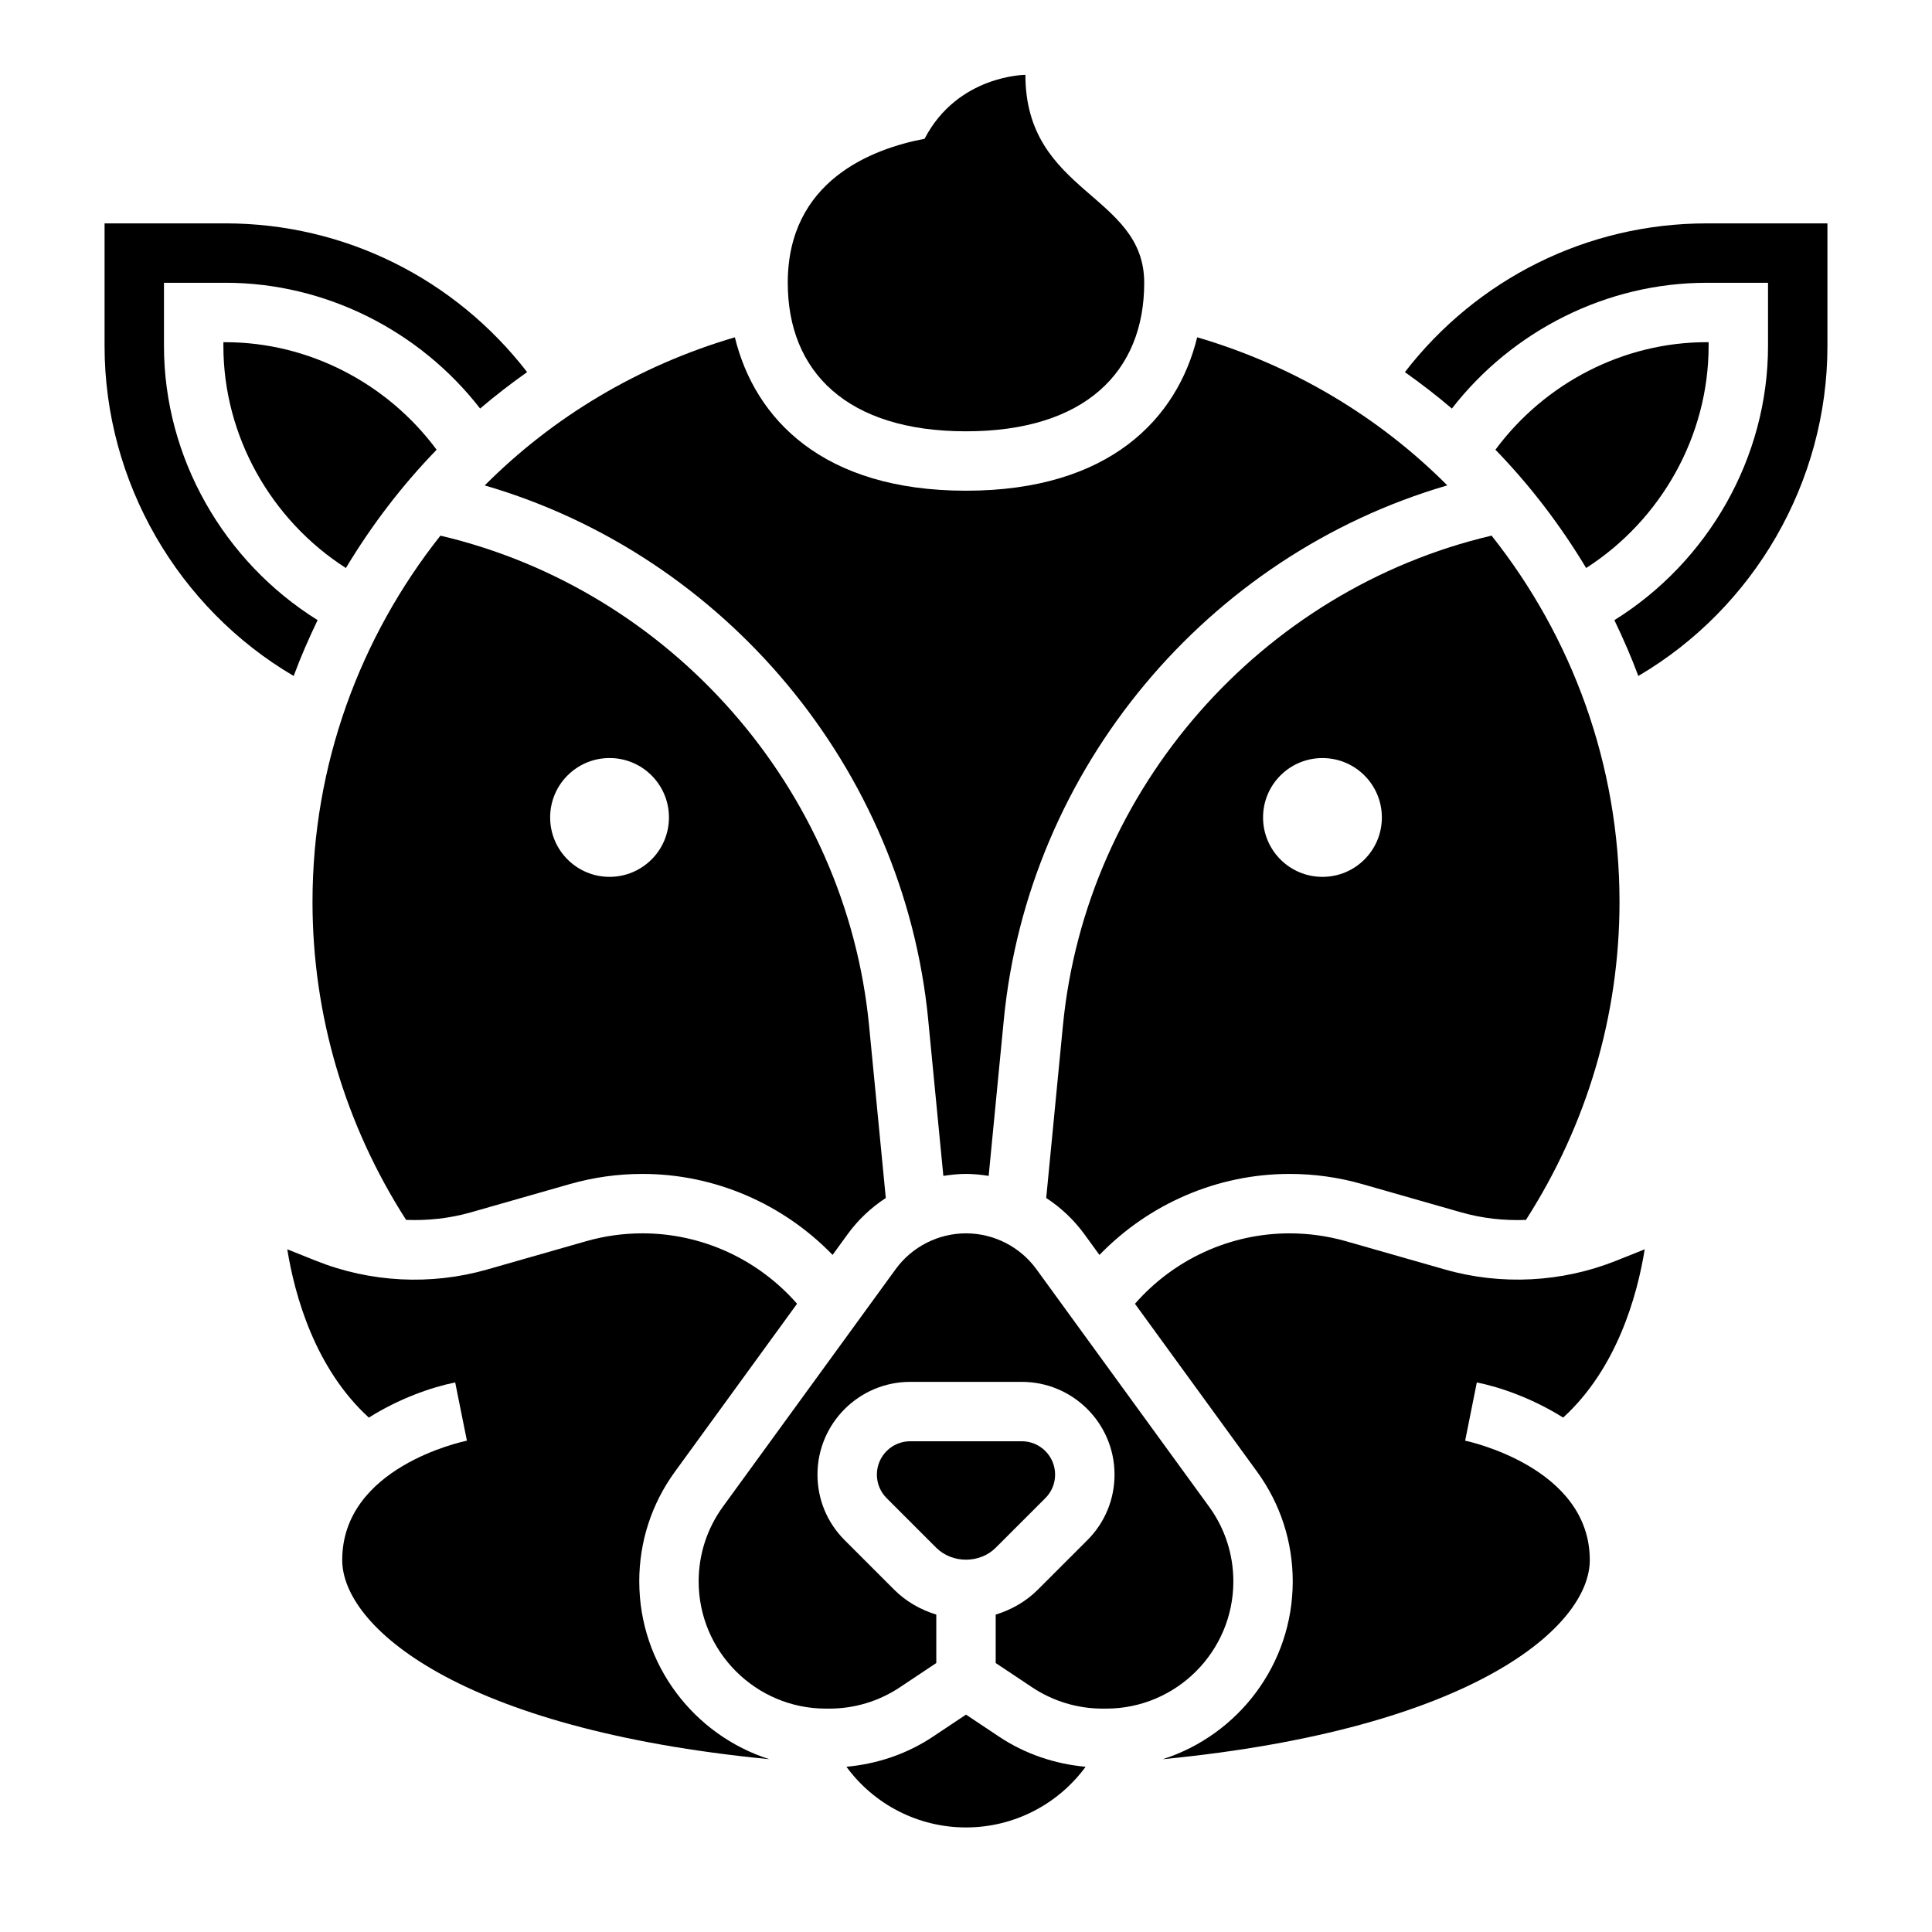 <?xml version="1.0" encoding="UTF-8"?>
<!-- Uploaded to: ICON Repo, www.iconrepo.com, Generator: ICON Repo Mixer Tools -->
<svg fill="#000000" width="800px" height="800px" version="1.1" viewBox="144 144 512 512" xmlns="http://www.w3.org/2000/svg">
 <g>
  <path d="m251.62 467.28c5.754 0.227 11.555-0.395 17.129-1.984l26.238-7.496c6.266-1.793 12.754-2.699 19.273-2.699 19.137 0 37.266 7.918 50.383 21.461l3.984-5.481c2.785-3.832 6.234-7.062 10.117-9.605l-4.426-45.633c-6.078-62.828-52.516-115.53-113.6-129.89-21.281 26.852-33.902 60.668-33.902 97.047 0 30.047 8.629 59.07 24.805 84.285zm53.918-122.39c8.699 0 15.742 7.047 15.742 15.742 0 8.699-7.047 15.742-15.742 15.742-8.699 0-15.742-7.047-15.742-15.742-0.004-8.695 7.043-15.742 15.742-15.742z"/>
  <path d="m425.68 415.84-4.422 45.637c3.883 2.543 7.328 5.769 10.117 9.605l3.992 5.488c13.113-13.539 31.242-21.469 50.383-21.469 6.519 0 13.004 0.906 19.27 2.699l26.238 7.496c5.582 1.59 11.375 2.219 17.129 1.992 16.18-25.219 24.801-54.258 24.801-84.297 0-36.383-12.609-70.203-33.906-97.047-61.086 14.367-107.53 67.07-113.6 129.89zm68.785-39.461c-8.699 0-15.742-7.047-15.742-15.742 0-8.699 7.047-15.742 15.742-15.742 8.699 0 15.742 7.047 15.742 15.742 0.004 8.695-7.043 15.742-15.742 15.742z"/>
  <path d="m203.76 234.69h-0.559v1.016c0 23.789 12.578 46.082 32.465 58.828 6.809-11.336 14.848-21.875 24.043-31.348-13.086-17.664-33.934-28.496-55.949-28.496z"/>
  <path d="m596.8 235.7v-1.016h-0.559c-22.02 0-42.863 10.832-55.938 28.496 9.195 9.469 17.23 20.012 24.043 31.348 19.871-12.746 32.453-35.039 32.453-58.828z"/>
  <path d="m558.25 519.68c14.184-12.941 19.617-32.164 21.617-44.602l-7.606 3.039c-14.344 5.738-30.465 6.566-45.336 2.312l-26.238-7.496c-4.863-1.383-9.895-2.082-14.945-2.082-15.785 0-30.691 6.91-40.965 18.664l32.355 44.492c6.184 8.5 9.457 18.562 9.457 29.086 0 22.043-14.5 40.746-34.457 47.113 82.652-8.035 113.18-35.32 113.18-52.766 0-24.75-32.699-31.574-33.031-31.645l3.094-15.438c6.312 1.27 14.867 4.285 22.875 9.32z"/>
  <path d="m407.87 554.17 13.16-13.152c1.672-1.672 2.582-3.883 2.582-6.242 0-4.867-3.957-8.828-8.824-8.828h-29.582c-4.863 0-8.824 3.961-8.824 8.828 0 2.363 0.914 4.574 2.582 6.242l13.16 13.16c4.215 4.203 11.535 4.211 15.746-0.008z"/>
  <path d="m228.17 308.34c-24.891-15.5-40.715-43.113-40.715-72.641v-16.762h16.305c26.363 0 51.395 12.602 67.48 33.332 3.984-3.41 8.156-6.613 12.453-9.66-19.109-24.734-48.352-39.414-79.941-39.414h-32.039v32.504c0 36.008 19.43 69.406 50.113 87.441 1.871-5.055 4.023-9.973 6.344-14.801z"/>
  <path d="m596.25 203.2c-31.59 0-60.836 14.68-79.941 39.414 4.297 3.047 8.469 6.25 12.453 9.66 16.09-20.727 41.113-33.332 67.477-33.332h16.305v16.758c0 29.527-15.824 57.145-40.715 72.645 2.32 4.824 4.473 9.746 6.344 14.793 30.688-18.035 50.117-51.43 50.117-87.434v-32.504z"/>
  <path d="m470.85 563.09c0-7.172-2.227-14.027-6.445-19.828l-45.762-62.93c-4.324-5.934-11.289-9.484-18.641-9.484s-14.32 3.551-18.641 9.492l-45.762 62.922c-4.219 5.801-6.449 12.656-6.449 19.828 0 18.586 15.125 33.711 33.711 33.711h0.93c6.684 0 13.145-1.961 18.703-5.66l9.633-6.426v-12.832c-4.141-1.273-7.973-3.422-11.129-6.57l-13.16-13.16c-4.648-4.641-7.199-10.812-7.199-17.375 0-13.551 11.023-24.57 24.57-24.57h29.582c13.547 0 24.57 11.02 24.57 24.57 0 6.566-2.551 12.738-7.195 17.375l-13.164 13.16c-3.156 3.148-6.992 5.297-11.133 6.574v12.832l9.637 6.422c5.559 3.699 12.023 5.66 18.707 5.66h0.93c18.582 0 33.707-15.125 33.707-33.711z"/>
  <path d="m400 598.39-8.77 5.848c-6.887 4.59-14.754 7.227-22.922 7.973 7.262 9.922 18.922 16.078 31.691 16.078s24.426-6.156 31.699-16.074c-8.172-0.746-16.035-3.387-22.922-7.973z"/>
  <path d="m313.41 563.09c0-10.523 3.273-20.586 9.461-29.086l32.355-44.492c-10.266-11.754-25.184-18.664-40.965-18.664-5.062 0-10.086 0.699-14.949 2.094l-26.238 7.496c-14.863 4.258-30.977 3.434-45.336-2.32l-7.606-3.039c2 12.438 7.43 31.652 21.617 44.602 8.004-5.039 16.562-8.055 22.883-9.32l1.547 7.719 1.559 7.715c-1.348 0.277-33.047 7.07-33.047 31.645 0 17.445 30.527 44.73 113.18 52.766-19.957-6.367-34.457-25.078-34.457-47.113z"/>
  <path d="m400 258.3c31.488 0 47.23-15.742 47.23-39.359 0-23.617-31.488-23.617-31.488-55.105 0 0-17.934 0.023-26.734 16.965l-0.023-0.016c-13.949 2.66-36.219 11.133-36.219 38.156 0 23.617 15.746 39.359 47.234 39.359z"/>
  <path d="m389.99 414.32 4.008 41.305c1.969-0.305 3.969-0.527 6-0.527s4.031 0.219 6.008 0.527l4.008-41.312c6.445-66.691 53.977-123.17 117.54-141.68-18.074-18.137-40.738-31.746-66.289-39.25-5.273 21.555-23.238 40.66-61.266 40.66-38.031 0-55.984-19.098-61.254-40.652-25.551 7.504-48.215 21.113-66.289 39.25 63.551 18.508 111.08 74.988 117.54 141.68z"/>
 </g>
</svg>